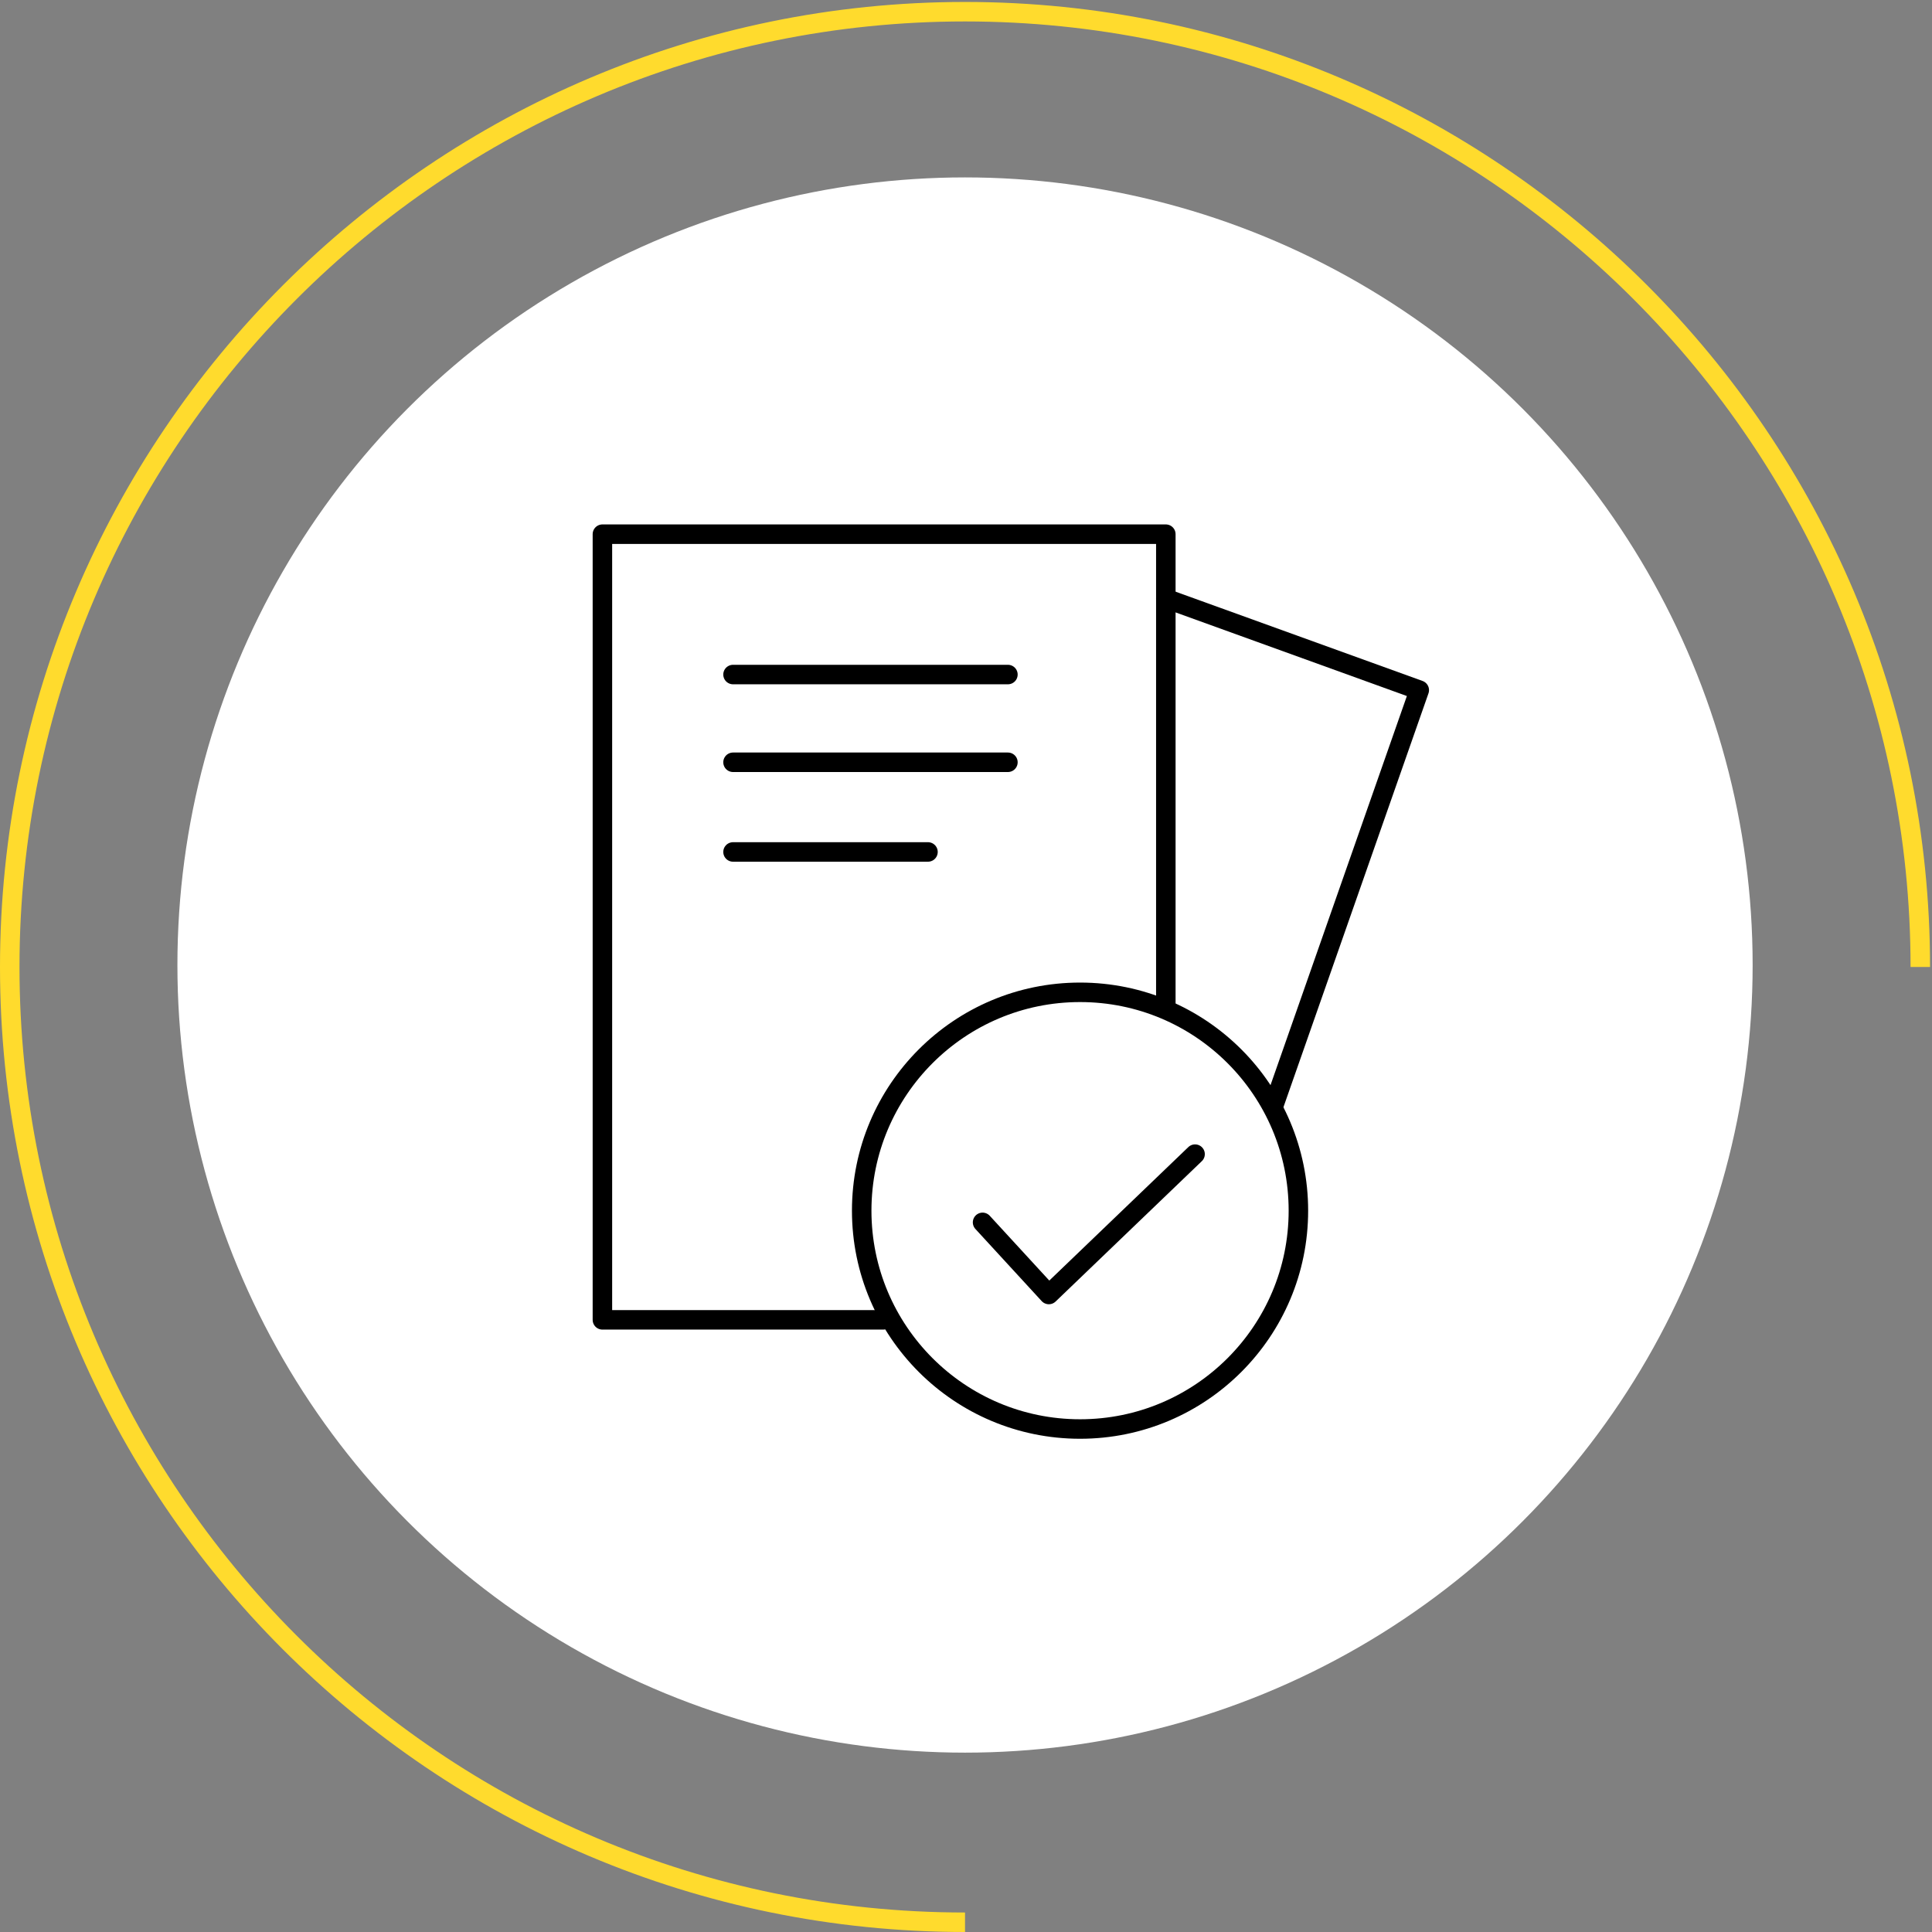 <?xml version="1.0" encoding="UTF-8"?>
<!-- Generator: Adobe Illustrator 25.2.0, SVG Export Plug-In . SVG Version: 6.00 Build 0)  -->
<svg xmlns="http://www.w3.org/2000/svg" xmlns:xlink="http://www.w3.org/1999/xlink" version="1.1" id="Layer_1" x="0px" y="0px" viewBox="0 0 99.1 99.1" style="enable-background:new 0 0 99.1 99.1;" xml:space="preserve">
<rect x="0" y="0" width="99.1" height="99.1" fill="#808080" stroke="none"/>
<style type="text/css">
	.st0{fill:#FFFFFF;}
	.st1{fill:none;stroke:#FFDB2D;stroke-miterlimit:10;}
	.st2{fill:none;stroke:#000000;stroke-linecap:round;stroke-linejoin:round;stroke-miterlimit:10;}
</style>
<circle class="st0" cx="49.5" cy="49.5" r="40.4"></circle>
<path class="st1" d="M49.5,98.6c-27.1,0-49-22-49-49s22-49,49-49s49,22,49,49"></path>
<g>
	<polyline class="st2" points="45.3,67.7 30.9,67.7 30.9,27.4 59.8,27.4 59.8,51.6  "></polyline>
	<circle class="st2" cx="55.4" cy="62.1" r="11.2"></circle>
	<polyline class="st2" points="59.8,30.7 72.8,35.4 65.3,56.8  "></polyline>
	<line class="st2" x1="37.6" y1="34.6" x2="51.7" y2="34.6"></line>
	<line class="st2" x1="37.6" y1="39.1" x2="51.7" y2="39.1"></line>
	<line class="st2" x1="37.6" y1="43.7" x2="47.6" y2="43.7"></line>
	<polyline class="st2" points="50.4,62.7 53.8,66.4 61.3,59.2  "></polyline>
</g>
</svg>
